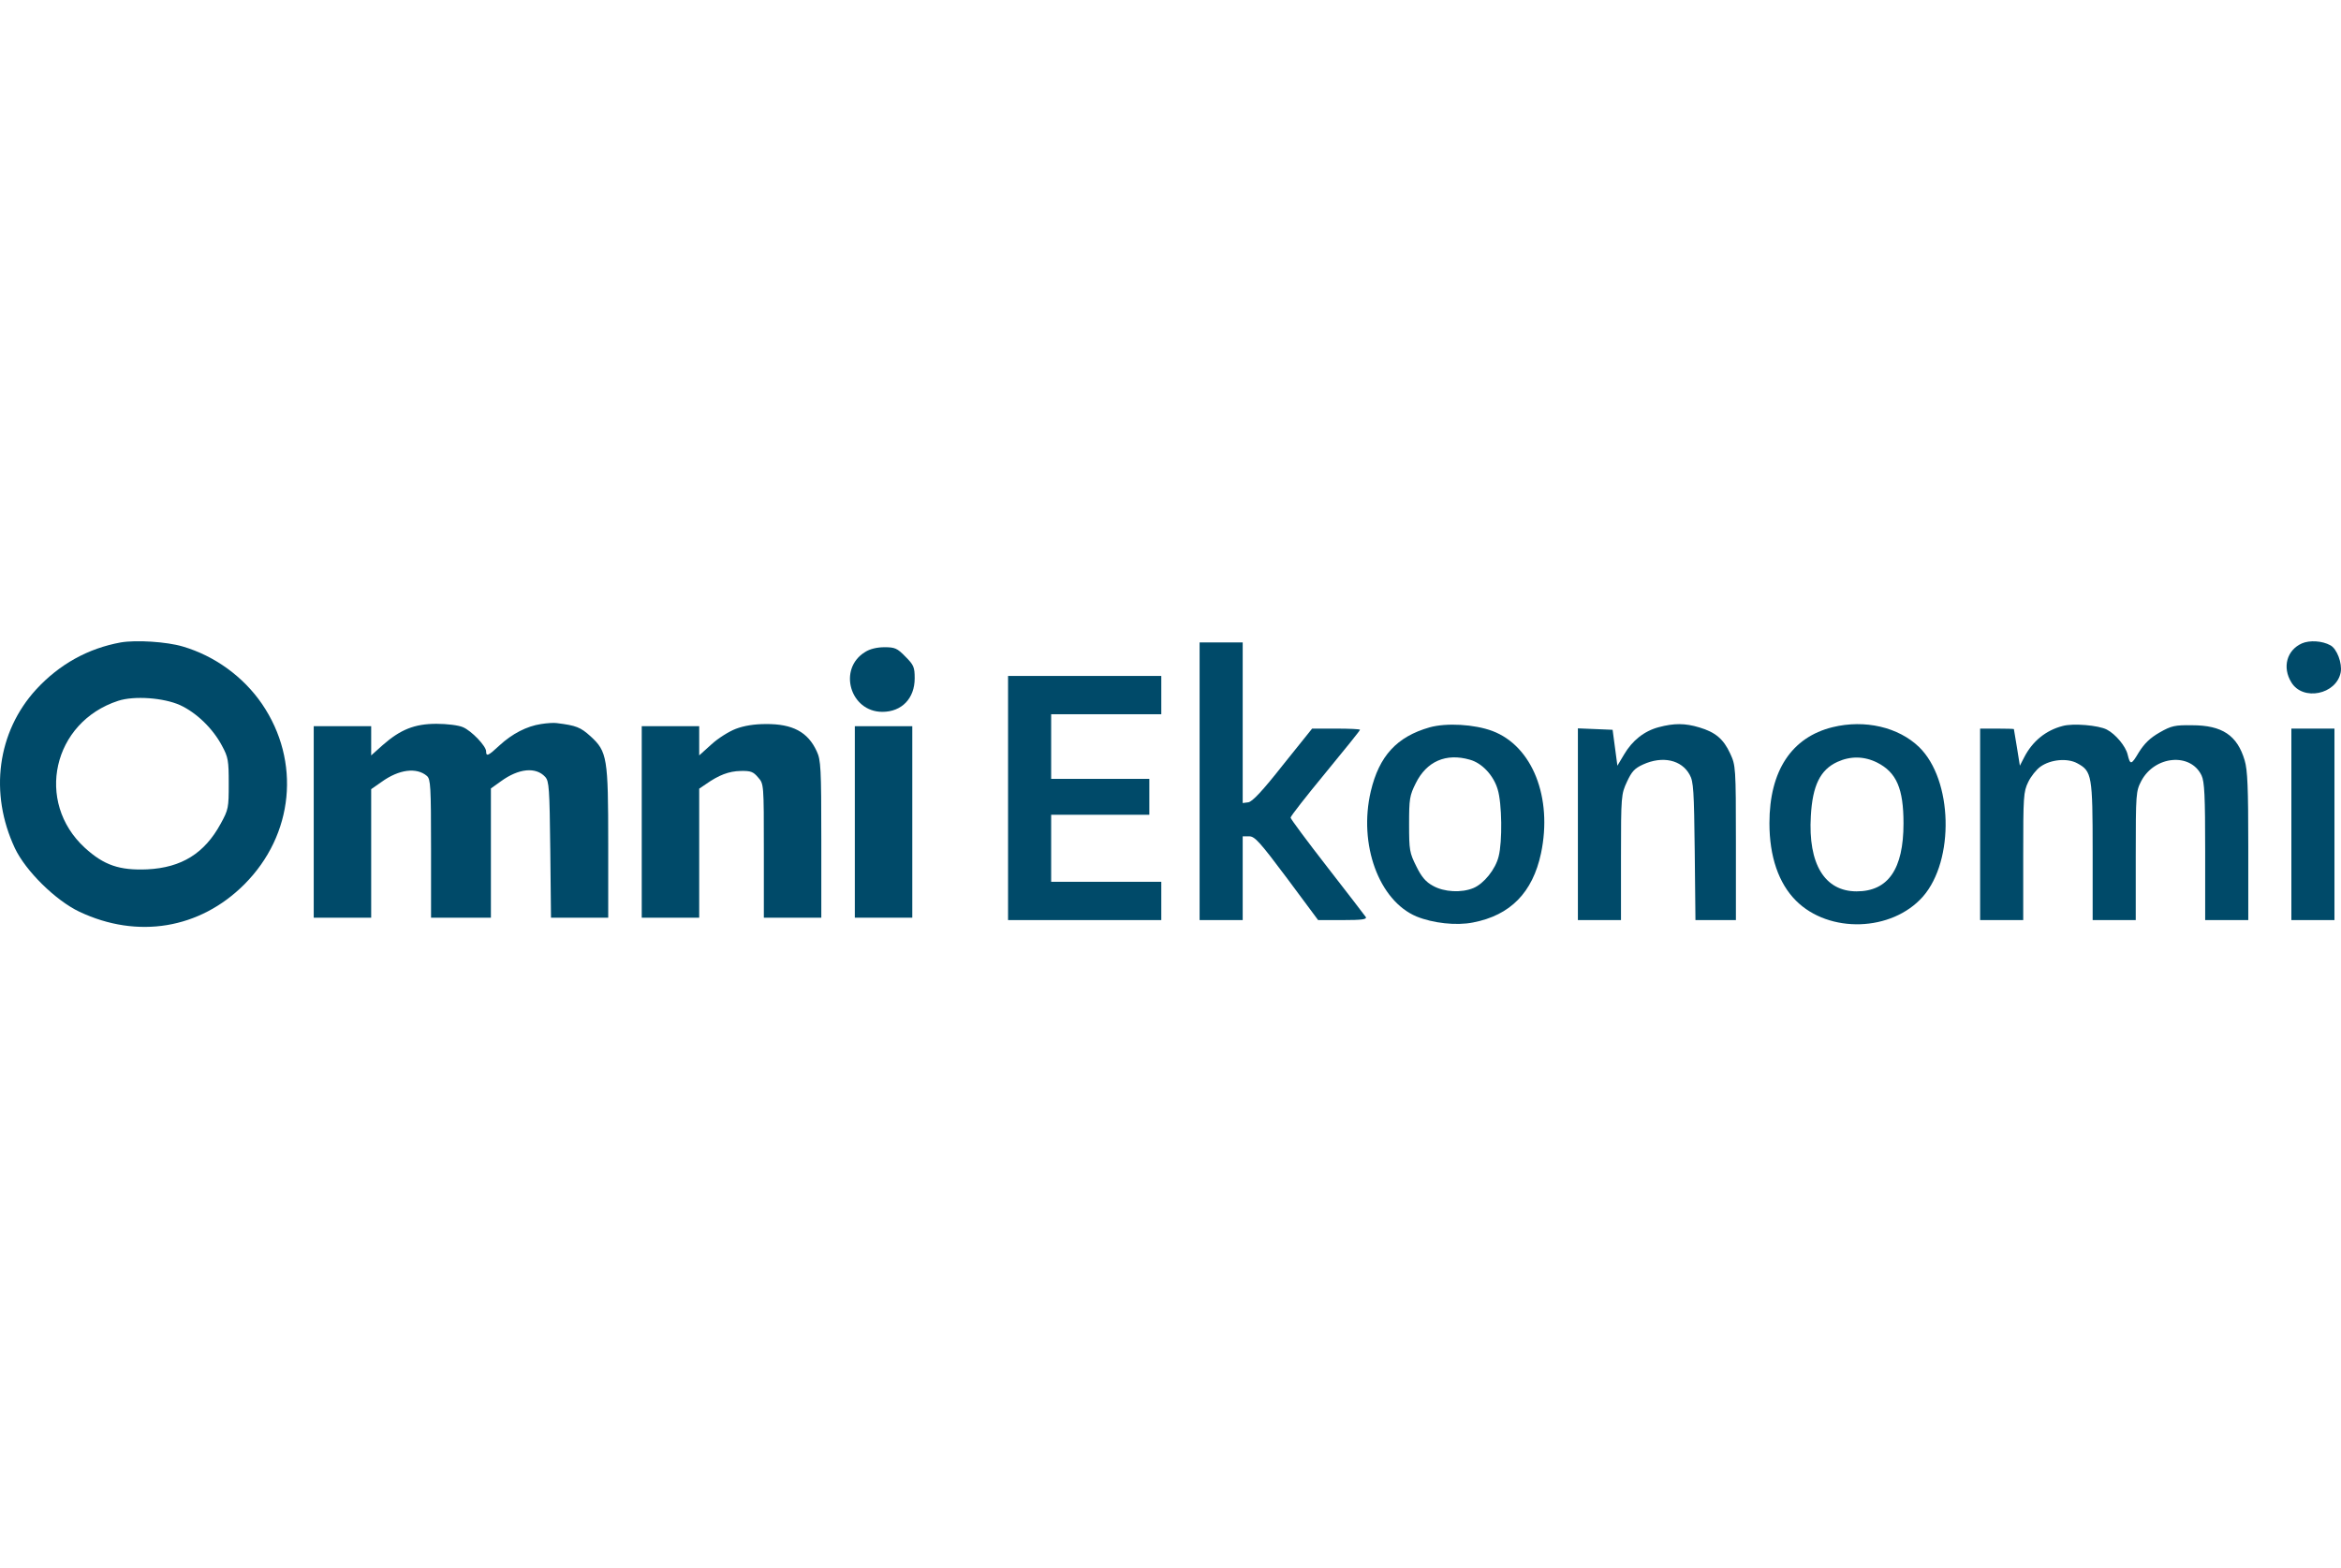 <?xml version="1.0" encoding="UTF-8"?>
<svg width="500px" height="335px" viewBox="0 0 500 335" version="1.1" xmlns="http://www.w3.org/2000/svg" xmlns:xlink="http://www.w3.org/1999/xlink">
    <title>Adprofit logo Copy 2</title>
    <g id="Adprofit-logo-Copy-2" stroke="none" stroke-width="1" fill="none" fill-rule="evenodd">
        <g id="download-(8)" transform="translate(0, 137)" fill="#004A69" fill-rule="nonzero">
            <g id="Group" transform="translate(250, 30.516) scale(-1, 1) rotate(-180) translate(-250, -30.516) translate(0, 0)">
                <path d="M25.791,60.778 C18.785,59.499 12.699,56.124 7.739,50.755 C-0.596,41.652 -2.335,28.561 3.188,16.8 C5.489,11.942 11.881,5.652 16.944,3.248 C29.37,-2.633 42.666,-0.434 52.177,9.078 C62.763,19.663 64.297,35.414 55.962,47.635 C51.973,53.465 45.836,57.914 39.035,59.908 C35.609,60.931 29.063,61.34 25.791,60.778 Z M38.473,47.38 C42.001,45.743 45.478,42.368 47.422,38.686 C48.751,36.232 48.853,35.516 48.853,30.607 C48.853,25.442 48.802,25.084 47.115,22.016 C43.689,15.726 38.779,12.657 31.467,12.299 C25.535,12.044 22.211,13.169 18.12,16.902 C7.432,26.72 11.268,43.749 25.228,48.3 C28.654,49.425 34.944,48.965 38.473,47.38 Z" id="Shape"></path>
                <path d="M491.651,60.573 C488.429,59.141 487.406,55.459 489.401,52.238 C491.855,48.198 499.015,49.63 499.935,54.385 C500.293,56.329 499.117,59.448 497.736,60.164 C495.997,61.136 493.287,61.289 491.651,60.573 Z" id="Path"></path>
                <path d="M256.215,31.118 L256.215,1.458 L260.817,1.458 L265.42,1.458 L265.42,10.407 L265.42,19.356 L266.852,19.356 C268.028,19.305 269.102,18.129 274.88,10.407 L281.528,1.458 L286.795,1.458 C290.886,1.458 292.011,1.612 291.704,2.123 C291.5,2.43 287.767,7.288 283.471,12.811 C279.176,18.334 275.647,23.089 275.647,23.345 C275.647,23.652 278.971,27.896 283.062,32.857 C287.153,37.817 290.477,41.959 290.477,42.113 C290.477,42.266 288.176,42.368 285.363,42.368 L280.249,42.368 L274.011,34.595 C269.664,29.073 267.465,26.72 266.596,26.618 L265.42,26.465 L265.42,43.595 L265.42,60.778 L260.817,60.778 L256.215,60.778 L256.215,31.118 Z" id="Path"></path>
                <path d="M184.776,58.732 C178.895,55.153 181.555,45.948 188.458,45.948 C192.6,45.948 195.362,48.811 195.362,53.107 C195.362,55.51 195.157,55.971 193.367,57.761 C191.629,59.55 191.117,59.755 188.918,59.755 C187.333,59.755 185.799,59.397 184.776,58.732 Z" id="Path"></path>
                <polygon id="Path" points="215.305 27.538 215.305 1.458 231.669 1.458 248.033 1.458 248.033 5.549 248.033 9.64 236.271 9.64 224.51 9.64 224.51 16.8 224.51 23.959 234.993 23.959 245.476 23.959 245.476 27.794 245.476 31.629 234.993 31.629 224.51 31.629 224.51 38.533 224.51 45.436 236.271 45.436 248.033 45.436 248.033 49.527 248.033 53.618 231.669 53.618 215.305 53.618"></polygon>
                <path d="M115.536,43.34 C112.519,42.88 109.4,41.294 106.639,38.737 C104.286,36.539 103.826,36.334 103.826,37.51 C103.826,38.635 100.707,41.908 98.866,42.675 C97.945,43.084 95.439,43.391 93.241,43.391 C88.536,43.391 85.519,42.164 81.735,38.84 L79.28,36.641 L79.28,39.76 L79.28,42.88 L73.144,42.88 L67.007,42.88 L67.007,22.425 L67.007,1.97 L73.144,1.97 L79.28,1.97 L79.28,15.675 L79.28,29.43 L81.479,30.965 C85.212,33.675 88.996,34.135 91.195,32.243 C91.962,31.527 92.064,30.146 92.064,16.697 L92.064,1.97 L98.457,1.97 L104.849,1.97 L104.849,15.777 L104.849,29.584 L106.996,31.118 C110.781,33.879 114.463,34.237 116.457,32.038 C117.275,31.118 117.377,29.686 117.531,16.493 L117.684,1.97 L123.77,1.97 L129.906,1.97 L129.906,17.72 C129.906,36.181 129.701,37.459 126.122,40.732 C123.974,42.675 123.054,43.033 118.911,43.544 C118.349,43.647 116.815,43.544 115.536,43.34 Z" id="Path"></path>
                <path d="M157.162,42.317 C155.679,41.755 153.327,40.272 151.946,38.993 L149.338,36.641 L149.338,39.76 L149.338,42.88 L143.202,42.88 L137.065,42.88 L137.065,22.425 L137.065,1.97 L143.202,1.97 L149.338,1.97 L149.338,15.726 L149.338,29.533 L150.77,30.504 C153.531,32.448 155.679,33.266 158.185,33.317 C160.333,33.368 160.895,33.163 161.918,31.936 C163.145,30.555 163.145,30.555 163.145,16.237 L163.145,1.97 L169.282,1.97 L175.418,1.97 L175.418,18.743 C175.418,33.931 175.316,35.669 174.447,37.51 C172.554,41.652 169.282,43.391 163.554,43.34 C161.1,43.34 158.901,42.982 157.162,42.317 Z" id="Path"></path>
                <path d="M305.307,42.624 C298.352,40.63 294.568,36.539 292.778,28.97 C290.119,17.618 294.517,5.601 302.545,2.225 C306.074,0.794 311.034,0.231 314.614,0.947 C322.591,2.481 327.347,7.339 329.137,15.726 C331.642,27.641 327.296,38.635 318.756,41.857 C314.921,43.289 308.937,43.647 305.307,42.624 Z M313.949,35.72 C316.557,35.004 319.012,32.345 319.881,29.379 C320.801,26.413 320.904,18.231 320.085,15.061 C319.421,12.299 316.915,9.231 314.716,8.311 C312.159,7.237 308.426,7.441 306.074,8.771 C304.54,9.589 303.619,10.663 302.494,12.964 C301.062,15.828 300.96,16.39 300.96,21.913 C300.96,27.334 301.062,28.05 302.392,30.709 C304.693,35.362 308.835,37.203 313.949,35.72 Z" id="Shape"></path>
                <path d="M354.296,42.675 C351.177,41.857 348.62,39.811 346.881,36.845 L345.449,34.442 L344.938,38.277 L344.427,42.113 L340.745,42.266 L337.012,42.419 L337.012,21.913 L337.012,1.458 L341.614,1.458 L346.217,1.458 L346.217,14.907 C346.217,28.05 346.268,28.357 347.495,31.016 C348.518,33.215 349.131,33.879 350.921,34.698 C355.063,36.59 359.154,35.72 360.893,32.499 C361.711,31.067 361.813,29.073 361.967,16.186 L362.12,1.458 L366.467,1.458 L370.762,1.458 L370.762,17.976 C370.762,34.237 370.711,34.493 369.535,37.05 C368.103,40.169 366.365,41.601 362.938,42.624 C359.87,43.544 357.569,43.544 354.296,42.675 Z" id="Path"></path>
                <path d="M391.422,42.675 C382.677,40.527 377.922,33.368 377.922,22.169 C377.922,15.061 379.865,9.334 383.598,5.601 C390.655,-1.456 404.053,-1.047 410.701,6.47 C417.502,14.243 417.093,31.425 409.882,38.431 C405.485,42.675 398.325,44.363 391.422,42.675 Z M400.933,35.107 C405.075,33.01 406.558,29.533 406.558,22.118 C406.558,12.351 403.286,7.595 396.536,7.595 C389.734,7.595 386.155,13.425 386.768,23.703 C387.126,30.198 388.763,33.573 392.445,35.26 C395.257,36.539 398.172,36.487 400.933,35.107 Z" id="Shape"></path>
                <path d="M440.565,42.931 C436.985,42.01 434.121,39.709 432.332,36.232 L431.411,34.442 L430.798,38.277 C430.44,40.374 430.133,42.164 430.133,42.266 C430.082,42.317 428.496,42.368 426.502,42.368 L422.922,42.368 L422.922,21.913 L422.922,1.458 L427.525,1.458 L432.127,1.458 L432.127,15.112 C432.127,27.896 432.178,28.868 433.201,30.965 C433.763,32.141 434.94,33.624 435.809,34.237 C437.957,35.771 441.536,36.129 443.684,34.953 C446.803,33.266 446.957,32.345 446.957,16.084 L446.957,1.458 L451.559,1.458 L456.162,1.458 L456.162,15.163 C456.162,28.561 456.213,28.97 457.338,31.169 C460.201,36.59 467.872,37.306 470.224,32.345 C470.838,31.016 470.991,28.101 470.991,16.084 L470.991,1.458 L475.594,1.458 L480.196,1.458 L480.196,17.209 C480.196,29.737 480.043,33.521 479.429,35.567 C477.844,40.936 474.622,43.084 468.179,43.084 C464.548,43.135 463.781,42.982 461.275,41.55 C459.23,40.374 458.054,39.249 456.826,37.306 C455.19,34.544 454.985,34.544 454.423,36.845 C454.014,38.584 451.866,41.192 449.974,42.164 C448.184,43.084 442.764,43.544 440.565,42.931 Z" id="Path"></path>
                <polygon id="Path" points="182.577 22.425 182.577 1.97 188.714 1.97 194.85 1.97 194.85 22.425 194.85 42.88 188.714 42.88 182.577 42.88"></polygon>
                <polygon id="Path" points="489.401 21.913 489.401 1.458 494.003 1.458 498.605 1.458 498.605 21.913 498.605 42.368 494.003 42.368 489.401 42.368"></polygon>
            </g>
        </g>
    </g>
</svg>